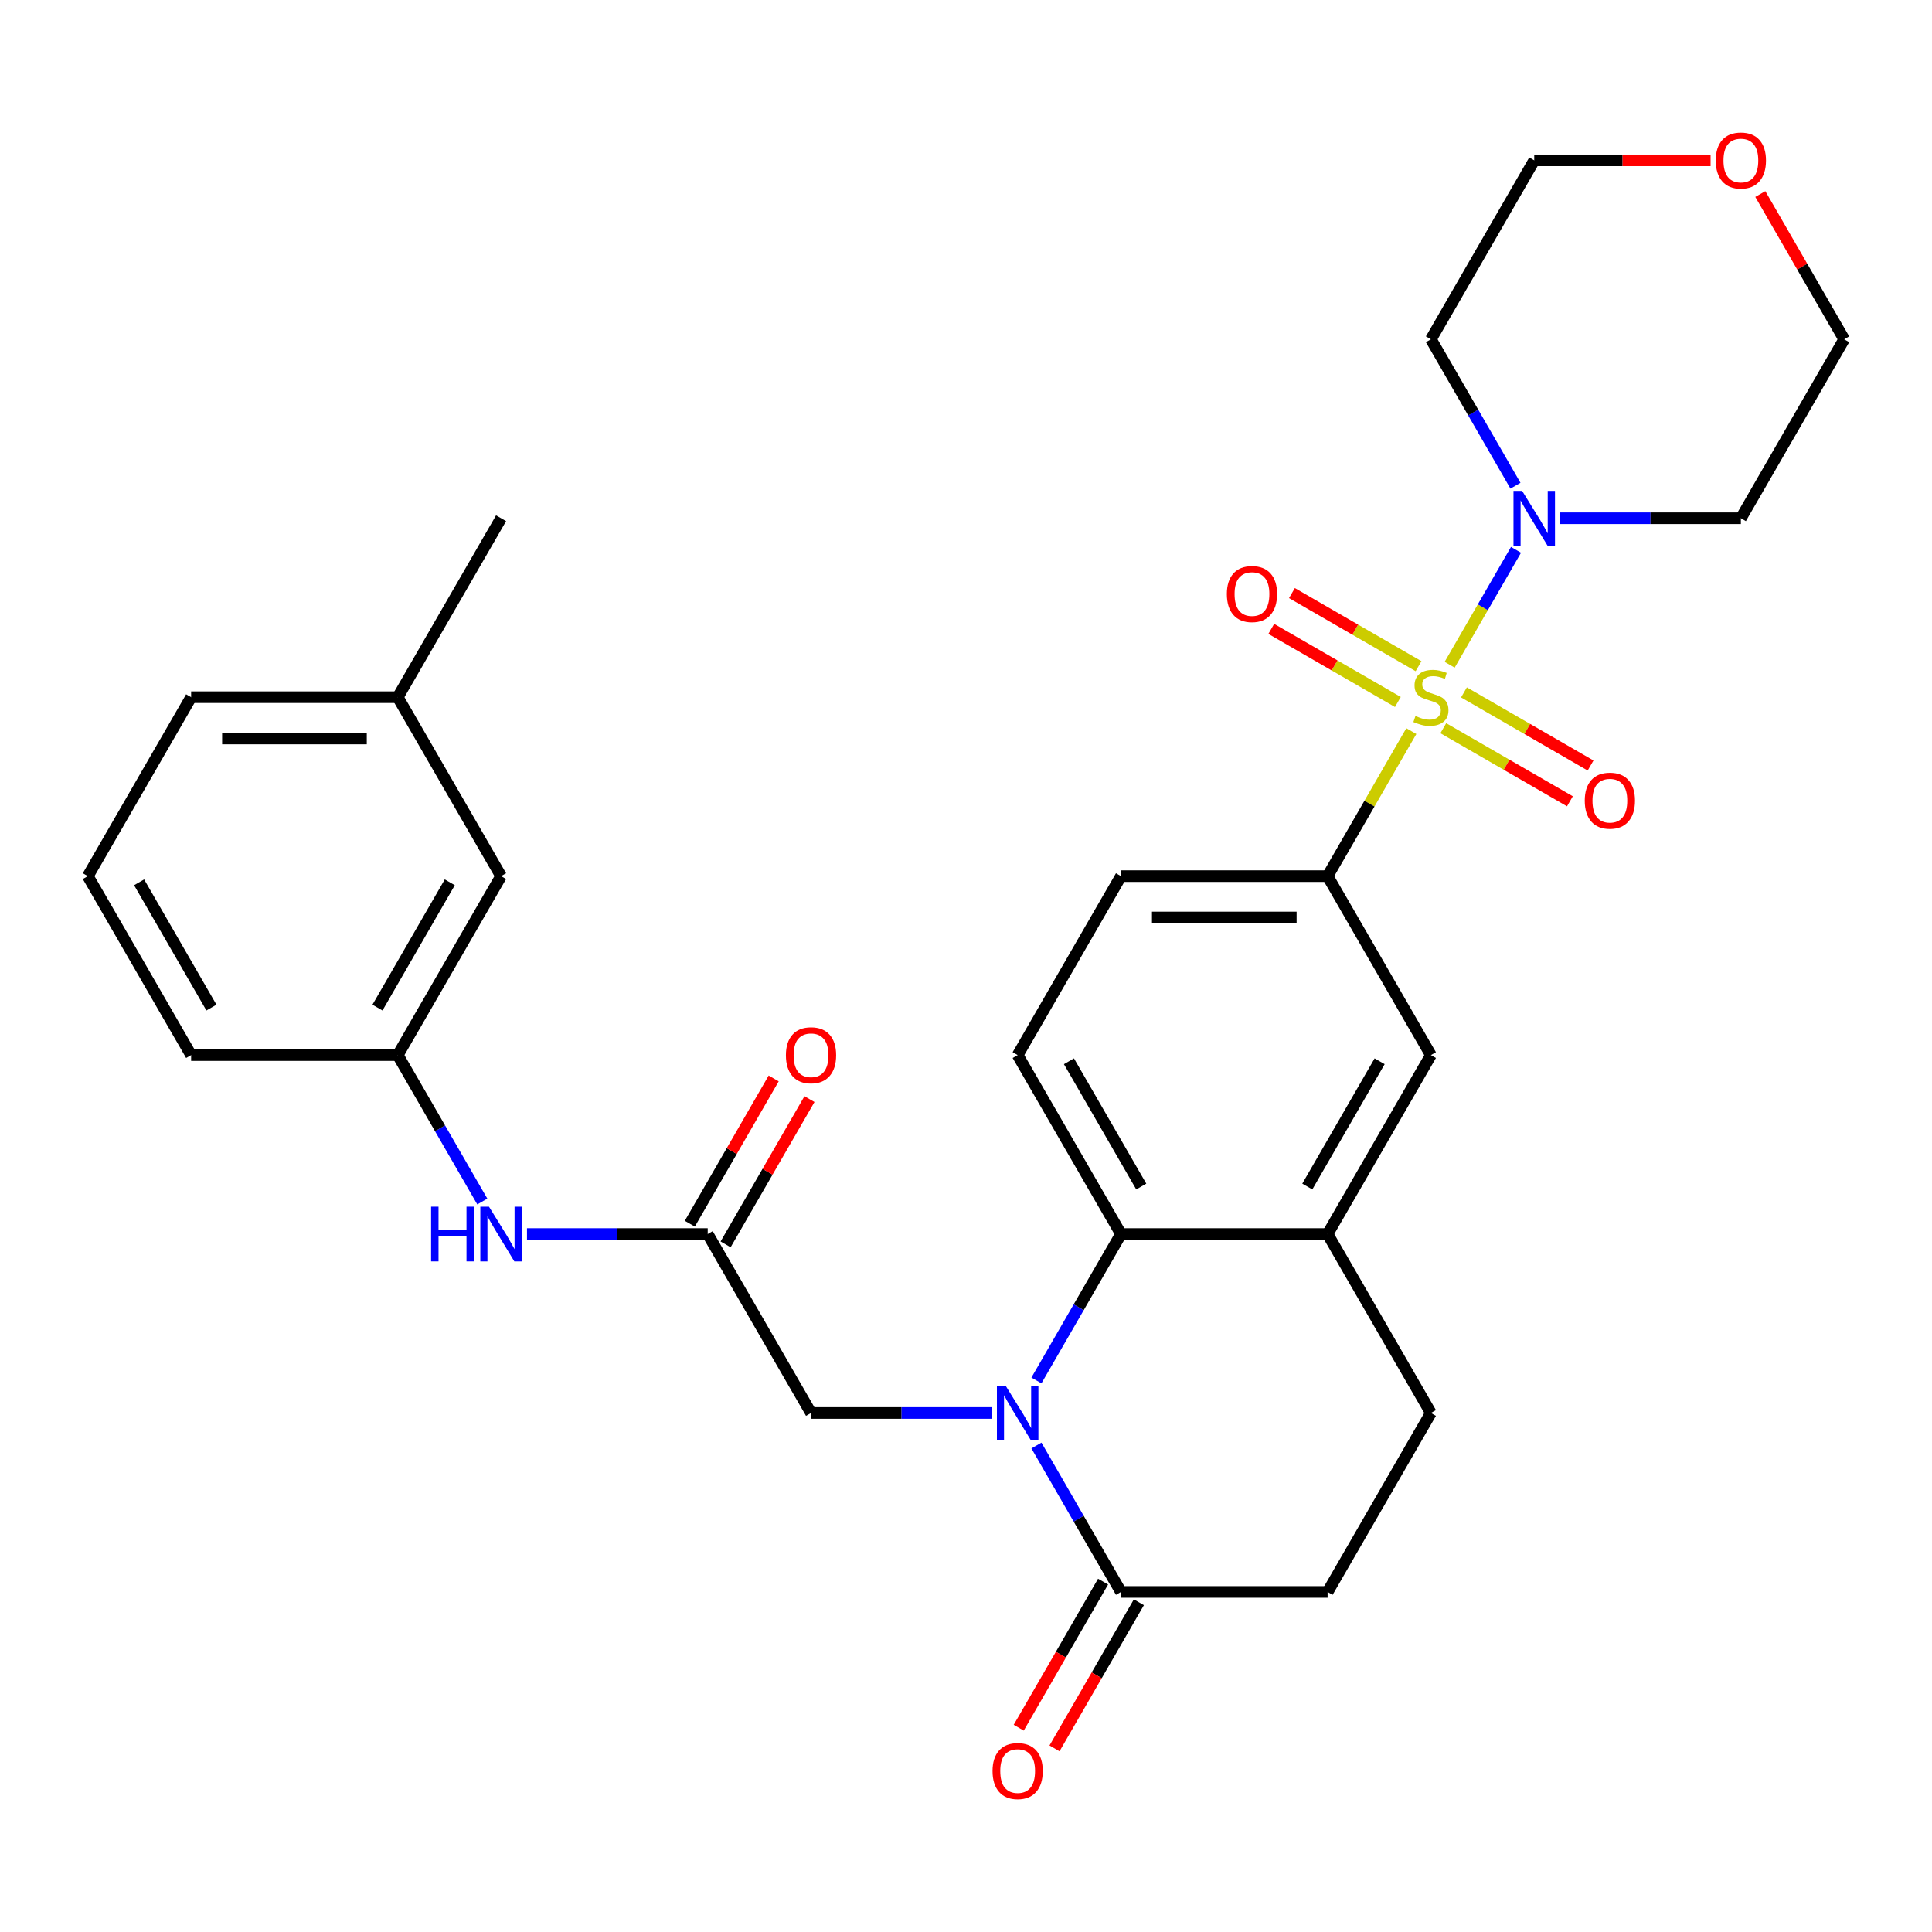 <?xml version='1.0' encoding='iso-8859-1'?>
<svg version='1.1' baseProfile='full'
              xmlns='http://www.w3.org/2000/svg'
                      xmlns:rdkit='http://www.rdkit.org/xml'
                      xmlns:xlink='http://www.w3.org/1999/xlink'
                  xml:space='preserve'
width='1000px' height='1000px' viewBox='0 0 1000 1000'>
<!-- END OF HEADER -->
<rect style='opacity:1.0;fill:#FFFFFF;stroke:none' width='1000' height='1000' x='0' y='0'> </rect>
<path class='bond-1' d='M 750.338,344.072 L 767.508,314.332' style='fill:none;fill-rule:evenodd;stroke:#CCCC00;stroke-width:6px;stroke-linecap:butt;stroke-linejoin:miter;stroke-opacity:1' />
<path class='bond-1' d='M 767.508,314.332 L 784.679,284.591' style='fill:none;fill-rule:evenodd;stroke:#0000FF;stroke-width:6px;stroke-linecap:butt;stroke-linejoin:miter;stroke-opacity:1' />
<path class='bond-3' d='M 730.507,378.419 L 708.836,415.954' style='fill:none;fill-rule:evenodd;stroke:#CCCC00;stroke-width:6px;stroke-linecap:butt;stroke-linejoin:miter;stroke-opacity:1' />
<path class='bond-3' d='M 708.836,415.954 L 687.166,453.488' style='fill:none;fill-rule:evenodd;stroke:#000000;stroke-width:6px;stroke-linecap:butt;stroke-linejoin:miter;stroke-opacity:1' />
<path class='bond-9' d='M 747.048,376.914 L 779.815,395.832' style='fill:none;fill-rule:evenodd;stroke:#CCCC00;stroke-width:6px;stroke-linecap:butt;stroke-linejoin:miter;stroke-opacity:1' />
<path class='bond-9' d='M 779.815,395.832 L 812.583,414.75' style='fill:none;fill-rule:evenodd;stroke:#FF0000;stroke-width:6px;stroke-linecap:butt;stroke-linejoin:miter;stroke-opacity:1' />
<path class='bond-9' d='M 757.743,358.389 L 790.51,377.307' style='fill:none;fill-rule:evenodd;stroke:#CCCC00;stroke-width:6px;stroke-linecap:butt;stroke-linejoin:miter;stroke-opacity:1' />
<path class='bond-9' d='M 790.51,377.307 L 823.278,396.226' style='fill:none;fill-rule:evenodd;stroke:#FF0000;stroke-width:6px;stroke-linecap:butt;stroke-linejoin:miter;stroke-opacity:1' />
<path class='bond-10' d='M 734.236,344.817 L 701.468,325.899' style='fill:none;fill-rule:evenodd;stroke:#CCCC00;stroke-width:6px;stroke-linecap:butt;stroke-linejoin:miter;stroke-opacity:1' />
<path class='bond-10' d='M 701.468,325.899 L 668.701,306.981' style='fill:none;fill-rule:evenodd;stroke:#FF0000;stroke-width:6px;stroke-linecap:butt;stroke-linejoin:miter;stroke-opacity:1' />
<path class='bond-10' d='M 723.54,363.342 L 690.773,344.423' style='fill:none;fill-rule:evenodd;stroke:#CCCC00;stroke-width:6px;stroke-linecap:butt;stroke-linejoin:miter;stroke-opacity:1' />
<path class='bond-10' d='M 690.773,344.423 L 658.006,325.505' style='fill:none;fill-rule:evenodd;stroke:#FF0000;stroke-width:6px;stroke-linecap:butt;stroke-linejoin:miter;stroke-opacity:1' />
<path class='bond-0' d='M 536.457,714.524 L 558.335,676.629' style='fill:none;fill-rule:evenodd;stroke:#0000FF;stroke-width:6px;stroke-linecap:butt;stroke-linejoin:miter;stroke-opacity:1' />
<path class='bond-0' d='M 558.335,676.629 L 580.214,638.735' style='fill:none;fill-rule:evenodd;stroke:#000000;stroke-width:6px;stroke-linecap:butt;stroke-linejoin:miter;stroke-opacity:1' />
<path class='bond-4' d='M 536.457,748.191 L 558.335,786.086' style='fill:none;fill-rule:evenodd;stroke:#0000FF;stroke-width:6px;stroke-linecap:butt;stroke-linejoin:miter;stroke-opacity:1' />
<path class='bond-4' d='M 558.335,786.086 L 580.214,823.981' style='fill:none;fill-rule:evenodd;stroke:#000000;stroke-width:6px;stroke-linecap:butt;stroke-linejoin:miter;stroke-opacity:1' />
<path class='bond-7' d='M 513.324,731.358 L 466.555,731.358' style='fill:none;fill-rule:evenodd;stroke:#0000FF;stroke-width:6px;stroke-linecap:butt;stroke-linejoin:miter;stroke-opacity:1' />
<path class='bond-7' d='M 466.555,731.358 L 419.786,731.358' style='fill:none;fill-rule:evenodd;stroke:#000000;stroke-width:6px;stroke-linecap:butt;stroke-linejoin:miter;stroke-opacity:1' />
<path class='bond-20' d='M 784.399,251.409 L 762.52,213.514' style='fill:none;fill-rule:evenodd;stroke:#0000FF;stroke-width:6px;stroke-linecap:butt;stroke-linejoin:miter;stroke-opacity:1' />
<path class='bond-20' d='M 762.52,213.514 L 740.642,175.619' style='fill:none;fill-rule:evenodd;stroke:#000000;stroke-width:6px;stroke-linecap:butt;stroke-linejoin:miter;stroke-opacity:1' />
<path class='bond-21' d='M 807.531,268.242 L 854.3,268.242' style='fill:none;fill-rule:evenodd;stroke:#0000FF;stroke-width:6px;stroke-linecap:butt;stroke-linejoin:miter;stroke-opacity:1' />
<path class='bond-21' d='M 854.3,268.242 L 901.07,268.242' style='fill:none;fill-rule:evenodd;stroke:#000000;stroke-width:6px;stroke-linecap:butt;stroke-linejoin:miter;stroke-opacity:1' />
<path class='bond-2' d='M 580.214,638.735 L 526.738,546.112' style='fill:none;fill-rule:evenodd;stroke:#000000;stroke-width:6px;stroke-linecap:butt;stroke-linejoin:miter;stroke-opacity:1' />
<path class='bond-2' d='M 590.717,614.146 L 553.284,549.31' style='fill:none;fill-rule:evenodd;stroke:#000000;stroke-width:6px;stroke-linecap:butt;stroke-linejoin:miter;stroke-opacity:1' />
<path class='bond-30' d='M 580.214,638.735 L 687.166,638.735' style='fill:none;fill-rule:evenodd;stroke:#000000;stroke-width:6px;stroke-linecap:butt;stroke-linejoin:miter;stroke-opacity:1' />
<path class='bond-8' d='M 687.166,453.488 L 740.642,546.112' style='fill:none;fill-rule:evenodd;stroke:#000000;stroke-width:6px;stroke-linecap:butt;stroke-linejoin:miter;stroke-opacity:1' />
<path class='bond-13' d='M 687.166,453.488 L 580.214,453.488' style='fill:none;fill-rule:evenodd;stroke:#000000;stroke-width:6px;stroke-linecap:butt;stroke-linejoin:miter;stroke-opacity:1' />
<path class='bond-13' d='M 671.123,474.879 L 596.257,474.879' style='fill:none;fill-rule:evenodd;stroke:#000000;stroke-width:6px;stroke-linecap:butt;stroke-linejoin:miter;stroke-opacity:1' />
<path class='bond-15' d='M 570.952,818.633 L 549.119,856.448' style='fill:none;fill-rule:evenodd;stroke:#000000;stroke-width:6px;stroke-linecap:butt;stroke-linejoin:miter;stroke-opacity:1' />
<path class='bond-15' d='M 549.119,856.448 L 527.287,894.262' style='fill:none;fill-rule:evenodd;stroke:#FF0000;stroke-width:6px;stroke-linecap:butt;stroke-linejoin:miter;stroke-opacity:1' />
<path class='bond-15' d='M 589.476,829.328 L 567.644,867.143' style='fill:none;fill-rule:evenodd;stroke:#000000;stroke-width:6px;stroke-linecap:butt;stroke-linejoin:miter;stroke-opacity:1' />
<path class='bond-15' d='M 567.644,867.143 L 545.812,904.957' style='fill:none;fill-rule:evenodd;stroke:#FF0000;stroke-width:6px;stroke-linecap:butt;stroke-linejoin:miter;stroke-opacity:1' />
<path class='bond-32' d='M 580.214,823.981 L 687.166,823.981' style='fill:none;fill-rule:evenodd;stroke:#000000;stroke-width:6px;stroke-linecap:butt;stroke-linejoin:miter;stroke-opacity:1' />
<path class='bond-5' d='M 687.166,638.735 L 740.642,546.112' style='fill:none;fill-rule:evenodd;stroke:#000000;stroke-width:6px;stroke-linecap:butt;stroke-linejoin:miter;stroke-opacity:1' />
<path class='bond-5' d='M 676.663,614.146 L 714.096,549.31' style='fill:none;fill-rule:evenodd;stroke:#000000;stroke-width:6px;stroke-linecap:butt;stroke-linejoin:miter;stroke-opacity:1' />
<path class='bond-16' d='M 687.166,638.735 L 740.642,731.358' style='fill:none;fill-rule:evenodd;stroke:#000000;stroke-width:6px;stroke-linecap:butt;stroke-linejoin:miter;stroke-opacity:1' />
<path class='bond-6' d='M 366.31,638.735 L 419.786,731.358' style='fill:none;fill-rule:evenodd;stroke:#000000;stroke-width:6px;stroke-linecap:butt;stroke-linejoin:miter;stroke-opacity:1' />
<path class='bond-12' d='M 366.31,638.735 L 319.541,638.735' style='fill:none;fill-rule:evenodd;stroke:#000000;stroke-width:6px;stroke-linecap:butt;stroke-linejoin:miter;stroke-opacity:1' />
<path class='bond-12' d='M 319.541,638.735 L 272.772,638.735' style='fill:none;fill-rule:evenodd;stroke:#0000FF;stroke-width:6px;stroke-linecap:butt;stroke-linejoin:miter;stroke-opacity:1' />
<path class='bond-17' d='M 375.572,644.082 L 397.278,606.488' style='fill:none;fill-rule:evenodd;stroke:#000000;stroke-width:6px;stroke-linecap:butt;stroke-linejoin:miter;stroke-opacity:1' />
<path class='bond-17' d='M 397.278,606.488 L 418.983,568.893' style='fill:none;fill-rule:evenodd;stroke:#FF0000;stroke-width:6px;stroke-linecap:butt;stroke-linejoin:miter;stroke-opacity:1' />
<path class='bond-17' d='M 357.048,633.387 L 378.753,595.792' style='fill:none;fill-rule:evenodd;stroke:#000000;stroke-width:6px;stroke-linecap:butt;stroke-linejoin:miter;stroke-opacity:1' />
<path class='bond-17' d='M 378.753,595.792 L 400.458,558.198' style='fill:none;fill-rule:evenodd;stroke:#FF0000;stroke-width:6px;stroke-linecap:butt;stroke-linejoin:miter;stroke-opacity:1' />
<path class='bond-11' d='M 526.738,546.112 L 580.214,453.488' style='fill:none;fill-rule:evenodd;stroke:#000000;stroke-width:6px;stroke-linecap:butt;stroke-linejoin:miter;stroke-opacity:1' />
<path class='bond-18' d='M 249.639,621.901 L 227.761,584.006' style='fill:none;fill-rule:evenodd;stroke:#0000FF;stroke-width:6px;stroke-linecap:butt;stroke-linejoin:miter;stroke-opacity:1' />
<path class='bond-18' d='M 227.761,584.006 L 205.882,546.112' style='fill:none;fill-rule:evenodd;stroke:#000000;stroke-width:6px;stroke-linecap:butt;stroke-linejoin:miter;stroke-opacity:1' />
<path class='bond-14' d='M 687.166,823.981 L 740.642,731.358' style='fill:none;fill-rule:evenodd;stroke:#000000;stroke-width:6px;stroke-linecap:butt;stroke-linejoin:miter;stroke-opacity:1' />
<path class='bond-22' d='M 205.882,546.112 L 259.358,453.488' style='fill:none;fill-rule:evenodd;stroke:#000000;stroke-width:6px;stroke-linecap:butt;stroke-linejoin:miter;stroke-opacity:1' />
<path class='bond-22' d='M 195.379,521.523 L 232.812,456.687' style='fill:none;fill-rule:evenodd;stroke:#000000;stroke-width:6px;stroke-linecap:butt;stroke-linejoin:miter;stroke-opacity:1' />
<path class='bond-27' d='M 205.882,546.112 L 98.93,546.112' style='fill:none;fill-rule:evenodd;stroke:#000000;stroke-width:6px;stroke-linecap:butt;stroke-linejoin:miter;stroke-opacity:1' />
<path class='bond-19' d='M 911.135,100.43 L 932.84,138.025' style='fill:none;fill-rule:evenodd;stroke:#FF0000;stroke-width:6px;stroke-linecap:butt;stroke-linejoin:miter;stroke-opacity:1' />
<path class='bond-19' d='M 932.84,138.025 L 954.545,175.619' style='fill:none;fill-rule:evenodd;stroke:#000000;stroke-width:6px;stroke-linecap:butt;stroke-linejoin:miter;stroke-opacity:1' />
<path class='bond-31' d='M 885.396,82.996 L 839.757,82.996' style='fill:none;fill-rule:evenodd;stroke:#FF0000;stroke-width:6px;stroke-linecap:butt;stroke-linejoin:miter;stroke-opacity:1' />
<path class='bond-31' d='M 839.757,82.996 L 794.118,82.996' style='fill:none;fill-rule:evenodd;stroke:#000000;stroke-width:6px;stroke-linecap:butt;stroke-linejoin:miter;stroke-opacity:1' />
<path class='bond-24' d='M 740.642,175.619 L 794.118,82.996' style='fill:none;fill-rule:evenodd;stroke:#000000;stroke-width:6px;stroke-linecap:butt;stroke-linejoin:miter;stroke-opacity:1' />
<path class='bond-25' d='M 901.07,268.242 L 954.545,175.619' style='fill:none;fill-rule:evenodd;stroke:#000000;stroke-width:6px;stroke-linecap:butt;stroke-linejoin:miter;stroke-opacity:1' />
<path class='bond-23' d='M 259.358,453.488 L 205.882,360.865' style='fill:none;fill-rule:evenodd;stroke:#000000;stroke-width:6px;stroke-linecap:butt;stroke-linejoin:miter;stroke-opacity:1' />
<path class='bond-29' d='M 205.882,360.865 L 259.358,268.242' style='fill:none;fill-rule:evenodd;stroke:#000000;stroke-width:6px;stroke-linecap:butt;stroke-linejoin:miter;stroke-opacity:1' />
<path class='bond-33' d='M 205.882,360.865 L 98.93,360.865' style='fill:none;fill-rule:evenodd;stroke:#000000;stroke-width:6px;stroke-linecap:butt;stroke-linejoin:miter;stroke-opacity:1' />
<path class='bond-33' d='M 189.84,382.256 L 114.973,382.256' style='fill:none;fill-rule:evenodd;stroke:#000000;stroke-width:6px;stroke-linecap:butt;stroke-linejoin:miter;stroke-opacity:1' />
<path class='bond-26' d='M 45.455,453.488 L 98.93,546.112' style='fill:none;fill-rule:evenodd;stroke:#000000;stroke-width:6px;stroke-linecap:butt;stroke-linejoin:miter;stroke-opacity:1' />
<path class='bond-26' d='M 72.001,456.687 L 109.434,521.523' style='fill:none;fill-rule:evenodd;stroke:#000000;stroke-width:6px;stroke-linecap:butt;stroke-linejoin:miter;stroke-opacity:1' />
<path class='bond-28' d='M 45.455,453.488 L 98.93,360.865' style='fill:none;fill-rule:evenodd;stroke:#000000;stroke-width:6px;stroke-linecap:butt;stroke-linejoin:miter;stroke-opacity:1' />
<path  class='atom-0' d='M 732.642 370.585
Q 732.962 370.705, 734.282 371.265
Q 735.602 371.825, 737.042 372.185
Q 738.522 372.505, 739.962 372.505
Q 742.642 372.505, 744.202 371.225
Q 745.762 369.905, 745.762 367.625
Q 745.762 366.065, 744.962 365.105
Q 744.202 364.145, 743.002 363.625
Q 741.802 363.105, 739.802 362.505
Q 737.282 361.745, 735.762 361.025
Q 734.282 360.305, 733.202 358.785
Q 732.162 357.265, 732.162 354.705
Q 732.162 351.145, 734.562 348.945
Q 737.002 346.745, 741.802 346.745
Q 745.082 346.745, 748.802 348.305
L 747.882 351.385
Q 744.482 349.985, 741.922 349.985
Q 739.162 349.985, 737.642 351.145
Q 736.122 352.265, 736.162 354.225
Q 736.162 355.745, 736.922 356.665
Q 737.722 357.585, 738.842 358.105
Q 740.002 358.625, 741.922 359.225
Q 744.482 360.025, 746.002 360.825
Q 747.522 361.625, 748.602 363.265
Q 749.722 364.865, 749.722 367.625
Q 749.722 371.545, 747.082 373.665
Q 744.482 375.745, 740.122 375.745
Q 737.602 375.745, 735.682 375.185
Q 733.802 374.665, 731.562 373.745
L 732.642 370.585
' fill='#CCCC00'/>
<path  class='atom-1' d='M 520.478 717.198
L 529.758 732.198
Q 530.678 733.678, 532.158 736.358
Q 533.638 739.038, 533.718 739.198
L 533.718 717.198
L 537.478 717.198
L 537.478 745.518
L 533.598 745.518
L 523.638 729.118
Q 522.478 727.198, 521.238 724.998
Q 520.038 722.798, 519.678 722.118
L 519.678 745.518
L 515.998 745.518
L 515.998 717.198
L 520.478 717.198
' fill='#0000FF'/>
<path  class='atom-2' d='M 787.858 254.082
L 797.138 269.082
Q 798.058 270.562, 799.538 273.242
Q 801.018 275.922, 801.098 276.082
L 801.098 254.082
L 804.858 254.082
L 804.858 282.402
L 800.978 282.402
L 791.018 266.002
Q 789.858 264.082, 788.618 261.882
Q 787.418 259.682, 787.058 259.002
L 787.058 282.402
L 783.378 282.402
L 783.378 254.082
L 787.858 254.082
' fill='#0000FF'/>
<path  class='atom-10' d='M 820.265 414.421
Q 820.265 407.621, 823.625 403.821
Q 826.985 400.021, 833.265 400.021
Q 839.545 400.021, 842.905 403.821
Q 846.265 407.621, 846.265 414.421
Q 846.265 421.301, 842.865 425.221
Q 839.465 429.101, 833.265 429.101
Q 827.025 429.101, 823.625 425.221
Q 820.265 421.341, 820.265 414.421
M 833.265 425.901
Q 837.585 425.901, 839.905 423.021
Q 842.265 420.101, 842.265 414.421
Q 842.265 408.861, 839.905 406.061
Q 837.585 403.221, 833.265 403.221
Q 828.945 403.221, 826.585 406.021
Q 824.265 408.821, 824.265 414.421
Q 824.265 420.141, 826.585 423.021
Q 828.945 425.901, 833.265 425.901
' fill='#FF0000'/>
<path  class='atom-11' d='M 635.019 307.47
Q 635.019 300.67, 638.379 296.87
Q 641.739 293.07, 648.019 293.07
Q 654.299 293.07, 657.659 296.87
Q 661.019 300.67, 661.019 307.47
Q 661.019 314.35, 657.619 318.27
Q 654.219 322.15, 648.019 322.15
Q 641.779 322.15, 638.379 318.27
Q 635.019 314.39, 635.019 307.47
M 648.019 318.95
Q 652.339 318.95, 654.659 316.07
Q 657.019 313.15, 657.019 307.47
Q 657.019 301.91, 654.659 299.11
Q 652.339 296.27, 648.019 296.27
Q 643.699 296.27, 641.339 299.07
Q 639.019 301.87, 639.019 307.47
Q 639.019 313.19, 641.339 316.07
Q 643.699 318.95, 648.019 318.95
' fill='#FF0000'/>
<path  class='atom-13' d='M 223.138 624.575
L 226.978 624.575
L 226.978 636.615
L 241.458 636.615
L 241.458 624.575
L 245.298 624.575
L 245.298 652.895
L 241.458 652.895
L 241.458 639.815
L 226.978 639.815
L 226.978 652.895
L 223.138 652.895
L 223.138 624.575
' fill='#0000FF'/>
<path  class='atom-13' d='M 253.098 624.575
L 262.378 639.575
Q 263.298 641.055, 264.778 643.735
Q 266.258 646.415, 266.338 646.575
L 266.338 624.575
L 270.098 624.575
L 270.098 652.895
L 266.218 652.895
L 256.258 636.495
Q 255.098 634.575, 253.858 632.375
Q 252.658 630.175, 252.298 629.495
L 252.298 652.895
L 248.618 652.895
L 248.618 624.575
L 253.098 624.575
' fill='#0000FF'/>
<path  class='atom-16' d='M 513.738 916.684
Q 513.738 909.884, 517.098 906.084
Q 520.458 902.284, 526.738 902.284
Q 533.018 902.284, 536.378 906.084
Q 539.738 909.884, 539.738 916.684
Q 539.738 923.564, 536.338 927.484
Q 532.938 931.364, 526.738 931.364
Q 520.498 931.364, 517.098 927.484
Q 513.738 923.604, 513.738 916.684
M 526.738 928.164
Q 531.058 928.164, 533.378 925.284
Q 535.738 922.364, 535.738 916.684
Q 535.738 911.124, 533.378 908.324
Q 531.058 905.484, 526.738 905.484
Q 522.418 905.484, 520.058 908.284
Q 517.738 911.084, 517.738 916.684
Q 517.738 922.404, 520.058 925.284
Q 522.418 928.164, 526.738 928.164
' fill='#FF0000'/>
<path  class='atom-18' d='M 406.786 546.192
Q 406.786 539.392, 410.146 535.592
Q 413.506 531.792, 419.786 531.792
Q 426.066 531.792, 429.426 535.592
Q 432.786 539.392, 432.786 546.192
Q 432.786 553.072, 429.386 556.992
Q 425.986 560.872, 419.786 560.872
Q 413.546 560.872, 410.146 556.992
Q 406.786 553.112, 406.786 546.192
M 419.786 557.672
Q 424.106 557.672, 426.426 554.792
Q 428.786 551.872, 428.786 546.192
Q 428.786 540.632, 426.426 537.832
Q 424.106 534.992, 419.786 534.992
Q 415.466 534.992, 413.106 537.792
Q 410.786 540.592, 410.786 546.192
Q 410.786 551.912, 413.106 554.792
Q 415.466 557.672, 419.786 557.672
' fill='#FF0000'/>
<path  class='atom-20' d='M 888.07 83.076
Q 888.07 76.276, 891.43 72.476
Q 894.79 68.676, 901.07 68.676
Q 907.35 68.676, 910.71 72.476
Q 914.07 76.276, 914.07 83.076
Q 914.07 89.956, 910.67 93.876
Q 907.27 97.756, 901.07 97.756
Q 894.83 97.756, 891.43 93.876
Q 888.07 89.996, 888.07 83.076
M 901.07 94.556
Q 905.39 94.556, 907.71 91.676
Q 910.07 88.756, 910.07 83.076
Q 910.07 77.516, 907.71 74.716
Q 905.39 71.876, 901.07 71.876
Q 896.75 71.876, 894.39 74.676
Q 892.07 77.476, 892.07 83.076
Q 892.07 88.796, 894.39 91.676
Q 896.75 94.556, 901.07 94.556
' fill='#FF0000'/>
</svg>
